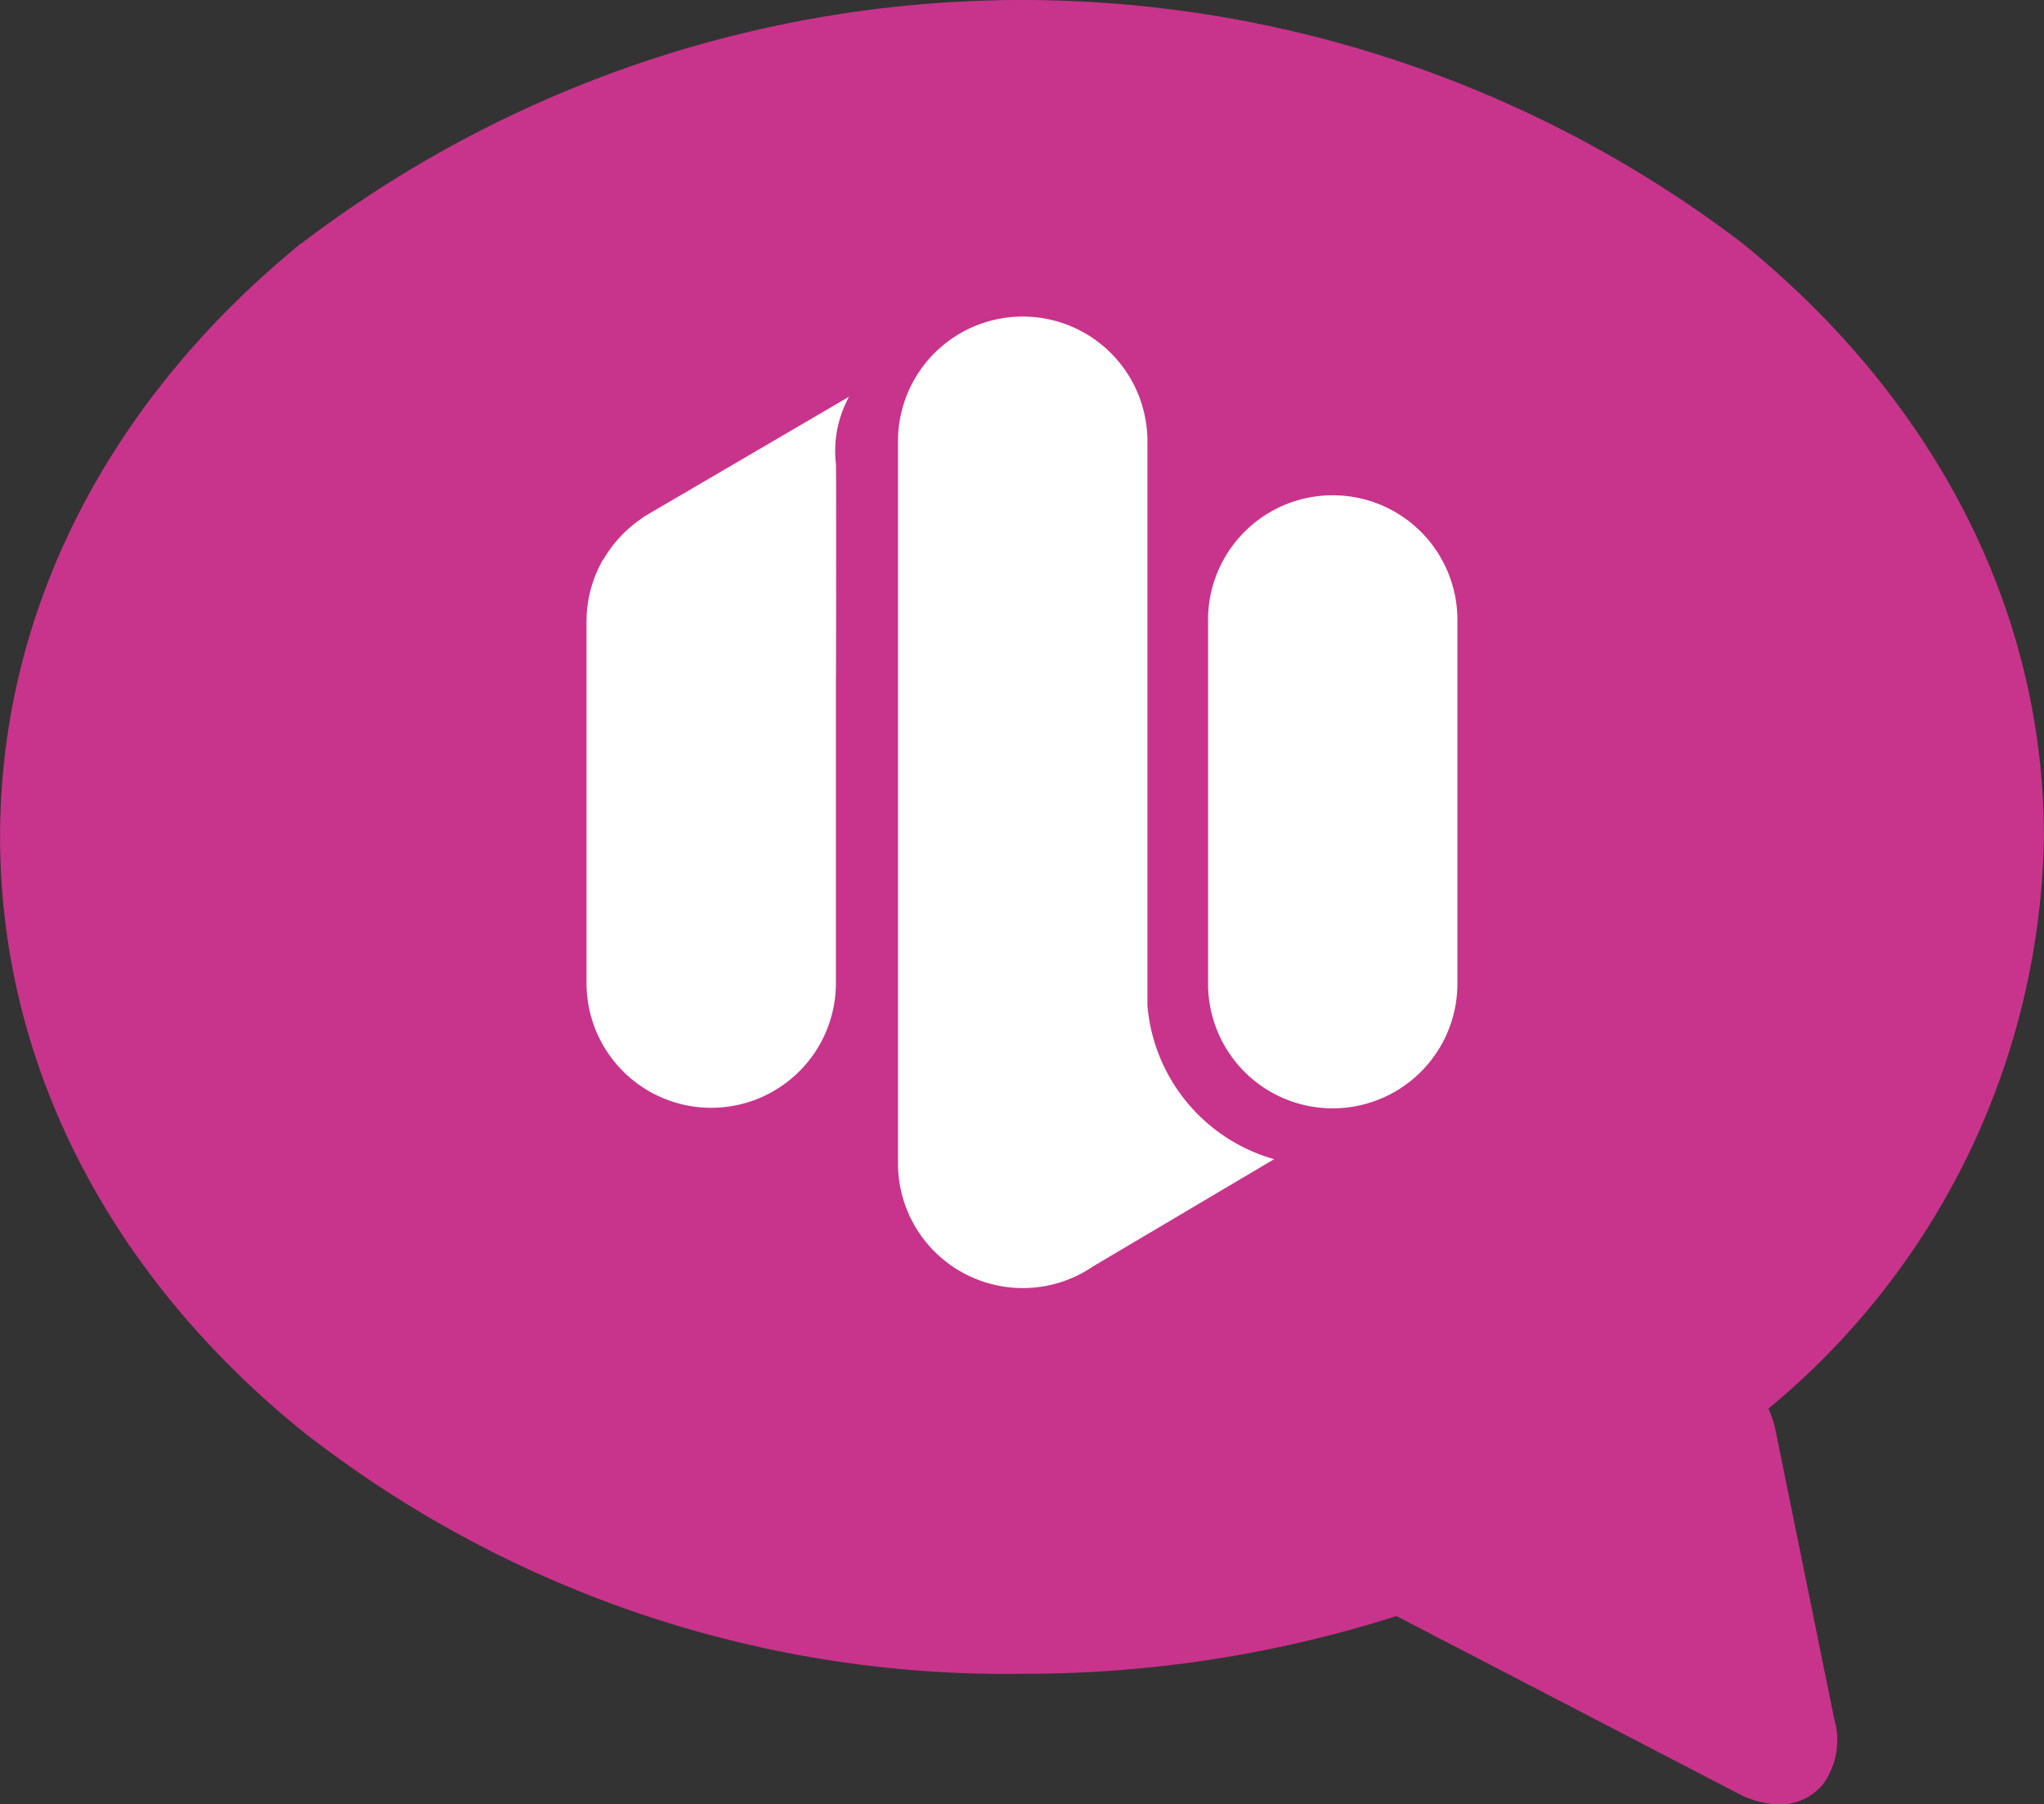 <svg xmlns="http://www.w3.org/2000/svg" width="47.998" height="42.381" viewBox="0 0 47.998 42.381">
  <rect x="0" y="0" width="47.998" height="42.381" fill="#333333" stroke="none"/>
  <g id="Gruppe_6199" data-name="Gruppe 6199" transform="translate(-8963.307 4298.95)">
    <path id="Uta_Rockhoff" d="M494.771,742.482a27.9,27.9,0,0,1,33.842,0c4.565,3.715,7.075,8.667,7.075,13.943a17.774,17.774,0,0,1-6.47,13.426,2.537,2.537,0,0,1,.173.535l1.373,6.753a1.769,1.769,0,0,1-.269,1.541,1.3,1.3,0,0,1-1.026.467,2.182,2.182,0,0,1-1-.276l-7.984-4.148a28.722,28.722,0,0,1-8.795,1.356,26.751,26.751,0,0,1-16.921-5.717c-4.565-3.715-7.075-8.666-7.075-13.943s2.515-10.227,7.075-13.943" transform="translate(8475.615 -5035.715)" fill="#c8348b"/>
    <path id="Vereinigungsmenge_48" data-name="Vereinigungsmenge 48" d="M8.78,22.427A2.927,2.927,0,0,1,7.314,19.89V2.928a2.928,2.928,0,1,1,5.857,0V16.175a4.108,4.108,0,0,0,2.976,3.616L11.9,22.306a2.929,2.929,0,0,1-3.116.122Zm7.281-4.22a2.928,2.928,0,0,1-1.466-2.537V7.179a2.928,2.928,0,1,1,5.855,0v8.49a2.918,2.918,0,0,1-.386,1.453l-.01.017a2.929,2.929,0,0,1-3.995,1.067ZM1.466,18.193A2.926,2.926,0,0,1,0,15.656V7.165A2.912,2.912,0,0,1,.385,5.713L.4,5.7a2.941,2.941,0,0,1,.928-.98l0-.008L6.165,1.882a2.663,2.663,0,0,0-.307,1.595c.01,1.211,0,4.988,0,4.988H5.856v7.191a2.928,2.928,0,0,1-4.39,2.537Z" transform="translate(8977.08 -4291.514)" fill="#fff"/>
  </g>
</svg>
